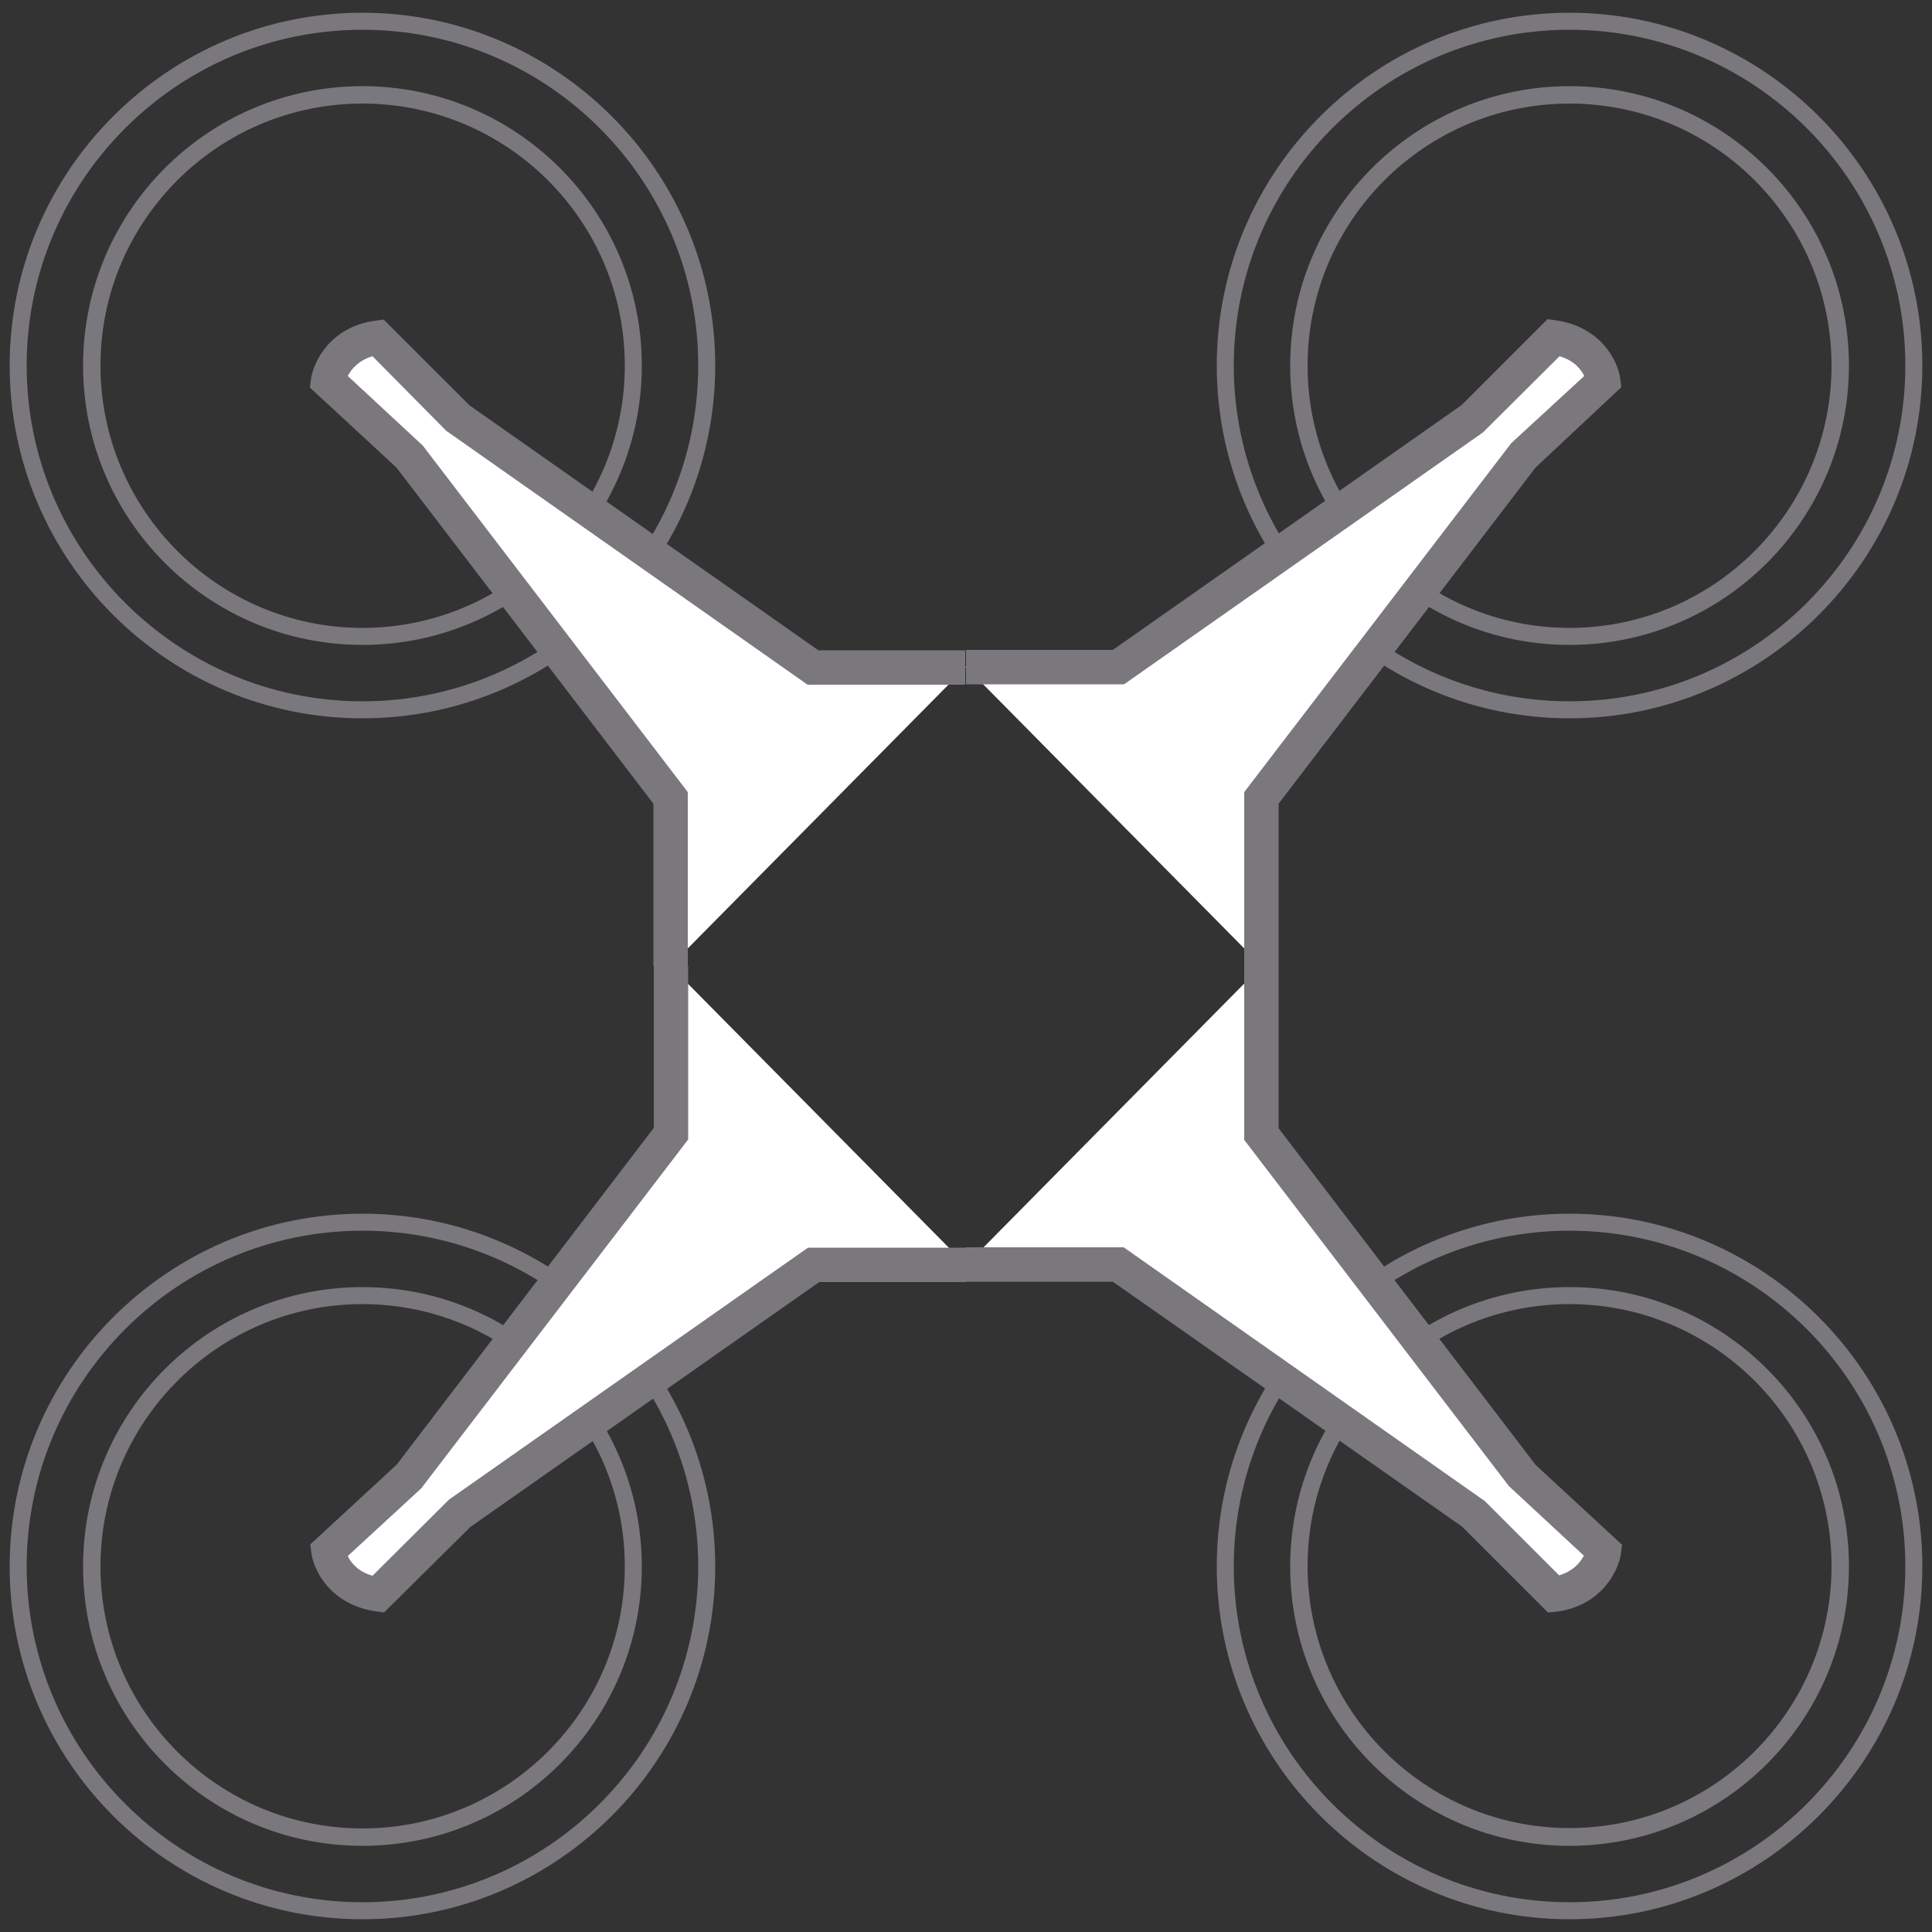 <?xml version="1.0" encoding="utf-8"?>
<!-- Generator: Adobe Illustrator 23.0.3, SVG Export Plug-In . SVG Version: 6.00 Build 0)  -->
<svg version="1.1" id="Calque_1" xmlns="http://www.w3.org/2000/svg" xmlns:xlink="http://www.w3.org/1999/xlink" x="0px" y="0px"
	 viewBox="0 0 500 500" style="enable-background:new 0 0 500 500;" xml:space="preserve">
<rect x="0" y="0" width="500" height="500" fill="#333333" stroke="none"/>
<style type="text/css">
	.st0{fill:#7A787C;}
	.st1{fill:#FFFFFF;}
</style>
<g>
	<path class="st0" d="M93.8,166.9c-39.9,0-72.3-32.4-72.3-72.3c0-39.9,32.4-72.3,72.3-72.3s72.3,32.4,72.3,72.3
		C166.1,134.5,133.7,166.9,93.8,166.9z M93.8,26.8C56.4,26.8,26,57.2,26,94.6s30.4,67.9,67.8,67.9c37.4,0,67.9-30.4,67.9-67.9
		S131.2,26.8,93.8,26.8z"/>
	<path class="st0" d="M93.8,185.9c-50.4,0-91.3-41-91.3-91.3s41-91.3,91.3-91.3s91.3,41,91.3,91.3S144.2,185.9,93.8,185.9z
		 M93.8,7.7c-47.9,0-86.9,39-86.9,86.9c0,47.9,39,86.9,86.9,86.9c47.9,0,86.9-39,86.9-86.9C180.7,46.7,141.7,7.7,93.8,7.7z"/>
	<path class="st0" d="M406.2,166.9c-39.9,0-72.3-32.4-72.3-72.3c0-39.9,32.4-72.3,72.3-72.3s72.3,32.4,72.3,72.3
		C478.5,134.5,446,166.9,406.2,166.9z M406.2,26.8c-37.4,0-67.8,30.4-67.8,67.8s30.4,67.9,67.8,67.9S474,132,474,94.6
		S443.6,26.8,406.2,26.8z"/>
	<path class="st0" d="M406.2,185.9c-50.4,0-91.3-41-91.3-91.3s41-91.3,91.3-91.3s91.3,41,91.3,91.3S456.5,185.9,406.2,185.9z
		 M406.2,7.7c-47.9,0-86.9,39-86.9,86.9c0,47.9,39,86.9,86.9,86.9s86.9-39,86.9-86.9C493.1,46.7,454.1,7.7,406.2,7.7z"/>
	<path class="st0" d="M93.8,477.7c-39.9,0-72.3-32.4-72.3-72.3s32.4-72.3,72.3-72.3s72.3,32.4,72.3,72.3S133.7,477.7,93.8,477.7z
		 M93.8,337.5C56.4,337.5,26,368,26,405.4s30.4,67.8,67.8,67.8c37.4,0,67.9-30.4,67.9-67.8S131.2,337.5,93.8,337.5z"/>
	<path class="st0" d="M93.8,496.7c-50.4,0-91.3-41-91.3-91.3s41-91.3,91.3-91.3s91.3,41,91.3,91.3S144.2,496.7,93.8,496.7z
		 M93.8,318.5c-47.9,0-86.9,39-86.9,86.9c0,47.9,39,86.9,86.9,86.9c47.9,0,86.9-39,86.9-86.9C180.7,357.5,141.7,318.5,93.8,318.5z"
		/>
	<path class="st0" d="M406.2,477.7c-39.9,0-72.3-32.4-72.3-72.3s32.4-72.3,72.3-72.3s72.3,32.4,72.3,72.3S446,477.7,406.2,477.7z
		 M406.2,337.5c-37.4,0-67.8,30.4-67.8,67.8s30.4,67.8,67.8,67.8s67.8-30.4,67.8-67.8S443.6,337.5,406.2,337.5z"/>
	<path class="st0" d="M406.2,496.7c-50.4,0-91.3-41-91.3-91.3s41-91.3,91.3-91.3s91.3,41,91.3,91.3S456.5,496.7,406.2,496.7z
		 M406.2,318.5c-47.9,0-86.9,39-86.9,86.9c0,47.9,39,86.9,86.9,86.9s86.9-39,86.9-86.9C493.1,357.5,454.1,318.5,406.2,318.5z"/>
	<g>
		<path class="st1" d="M173.5,250v-43.5L105.9,118L85,98.6c0,0,1.4-9.6,12.9-11.3l20.9,20.9l91.8,64.4H250"/>
		<path class="st0" d="M178,250h-8.9v-42L102.6,121l-22.4-20.7l0.3-2.3c0.7-4.5,5-13.4,16.6-15l2.2-0.3l22.2,22.2l90.3,63.4h38v8.9
			h-40.8l-93.5-65.7L96.4,92.2c-3.7,1.1-5.5,3.4-6.4,5.1l19.4,18L178,205V250z"/>
	</g>
	<g>
		<path class="st1" d="M326.5,250v-43.5l67.6-88.6L415,98.6c0,0-1.4-9.6-12.9-11.3l-20.9,20.9l-91.8,64.4H250"/>
		<path class="st0" d="M330.9,250H322v-45l69.1-90.3L410,97.3c-0.8-1.7-2.6-4-6.4-5.1l-19.8,19.7l-92.9,65.2H250v-8.9h38l90.3-63.4
			l22.2-22.2l2.2,0.3c11.6,1.7,16,10.5,16.6,15l0.3,2.3L397.4,121L330.9,208V250z"/>
	</g>
	<g>
		<path class="st1" d="M326.5,250v43.5l67.6,88.6l20.9,19.3c0,0-1.4,9.6-12.9,11.3l-20.9-20.9l-91.8-64.4H250"/>
		<path class="st0" d="M400.6,417.3l-22.2-22.2L288,331.7h-38v-8.9h40.8l93.5,65.7l19.2,19.2c3.7-1.1,5.5-3.4,6.4-5.1l-19.4-18
			L322,295v-45h8.9v42l66.5,87.1l22.4,20.7l-0.3,2.3c-0.7,4.5-5,13.4-16.6,15L400.6,417.3z"/>
	</g>
	<g>
		<path class="st1" d="M173.5,250v43.5L105.9,382L85,401.4c0,0,1.4,9.6,12.9,11.3l20.9-20.9l91.8-64.4H250"/>
		<path class="st0" d="M99.4,417.3l-2.2-0.3c-11.6-1.7-16-10.5-16.6-15l-0.3-2.3l22.4-20.7l66.5-87.1v-42h8.9v45l-69.1,90.3
			L90,402.7c0.8,1.7,2.6,4,6.4,5.1l19.8-19.7l92.9-65.2H250v8.9h-38l-90.3,63.4L99.4,417.3z"/>
	</g>
</g>
</svg>
